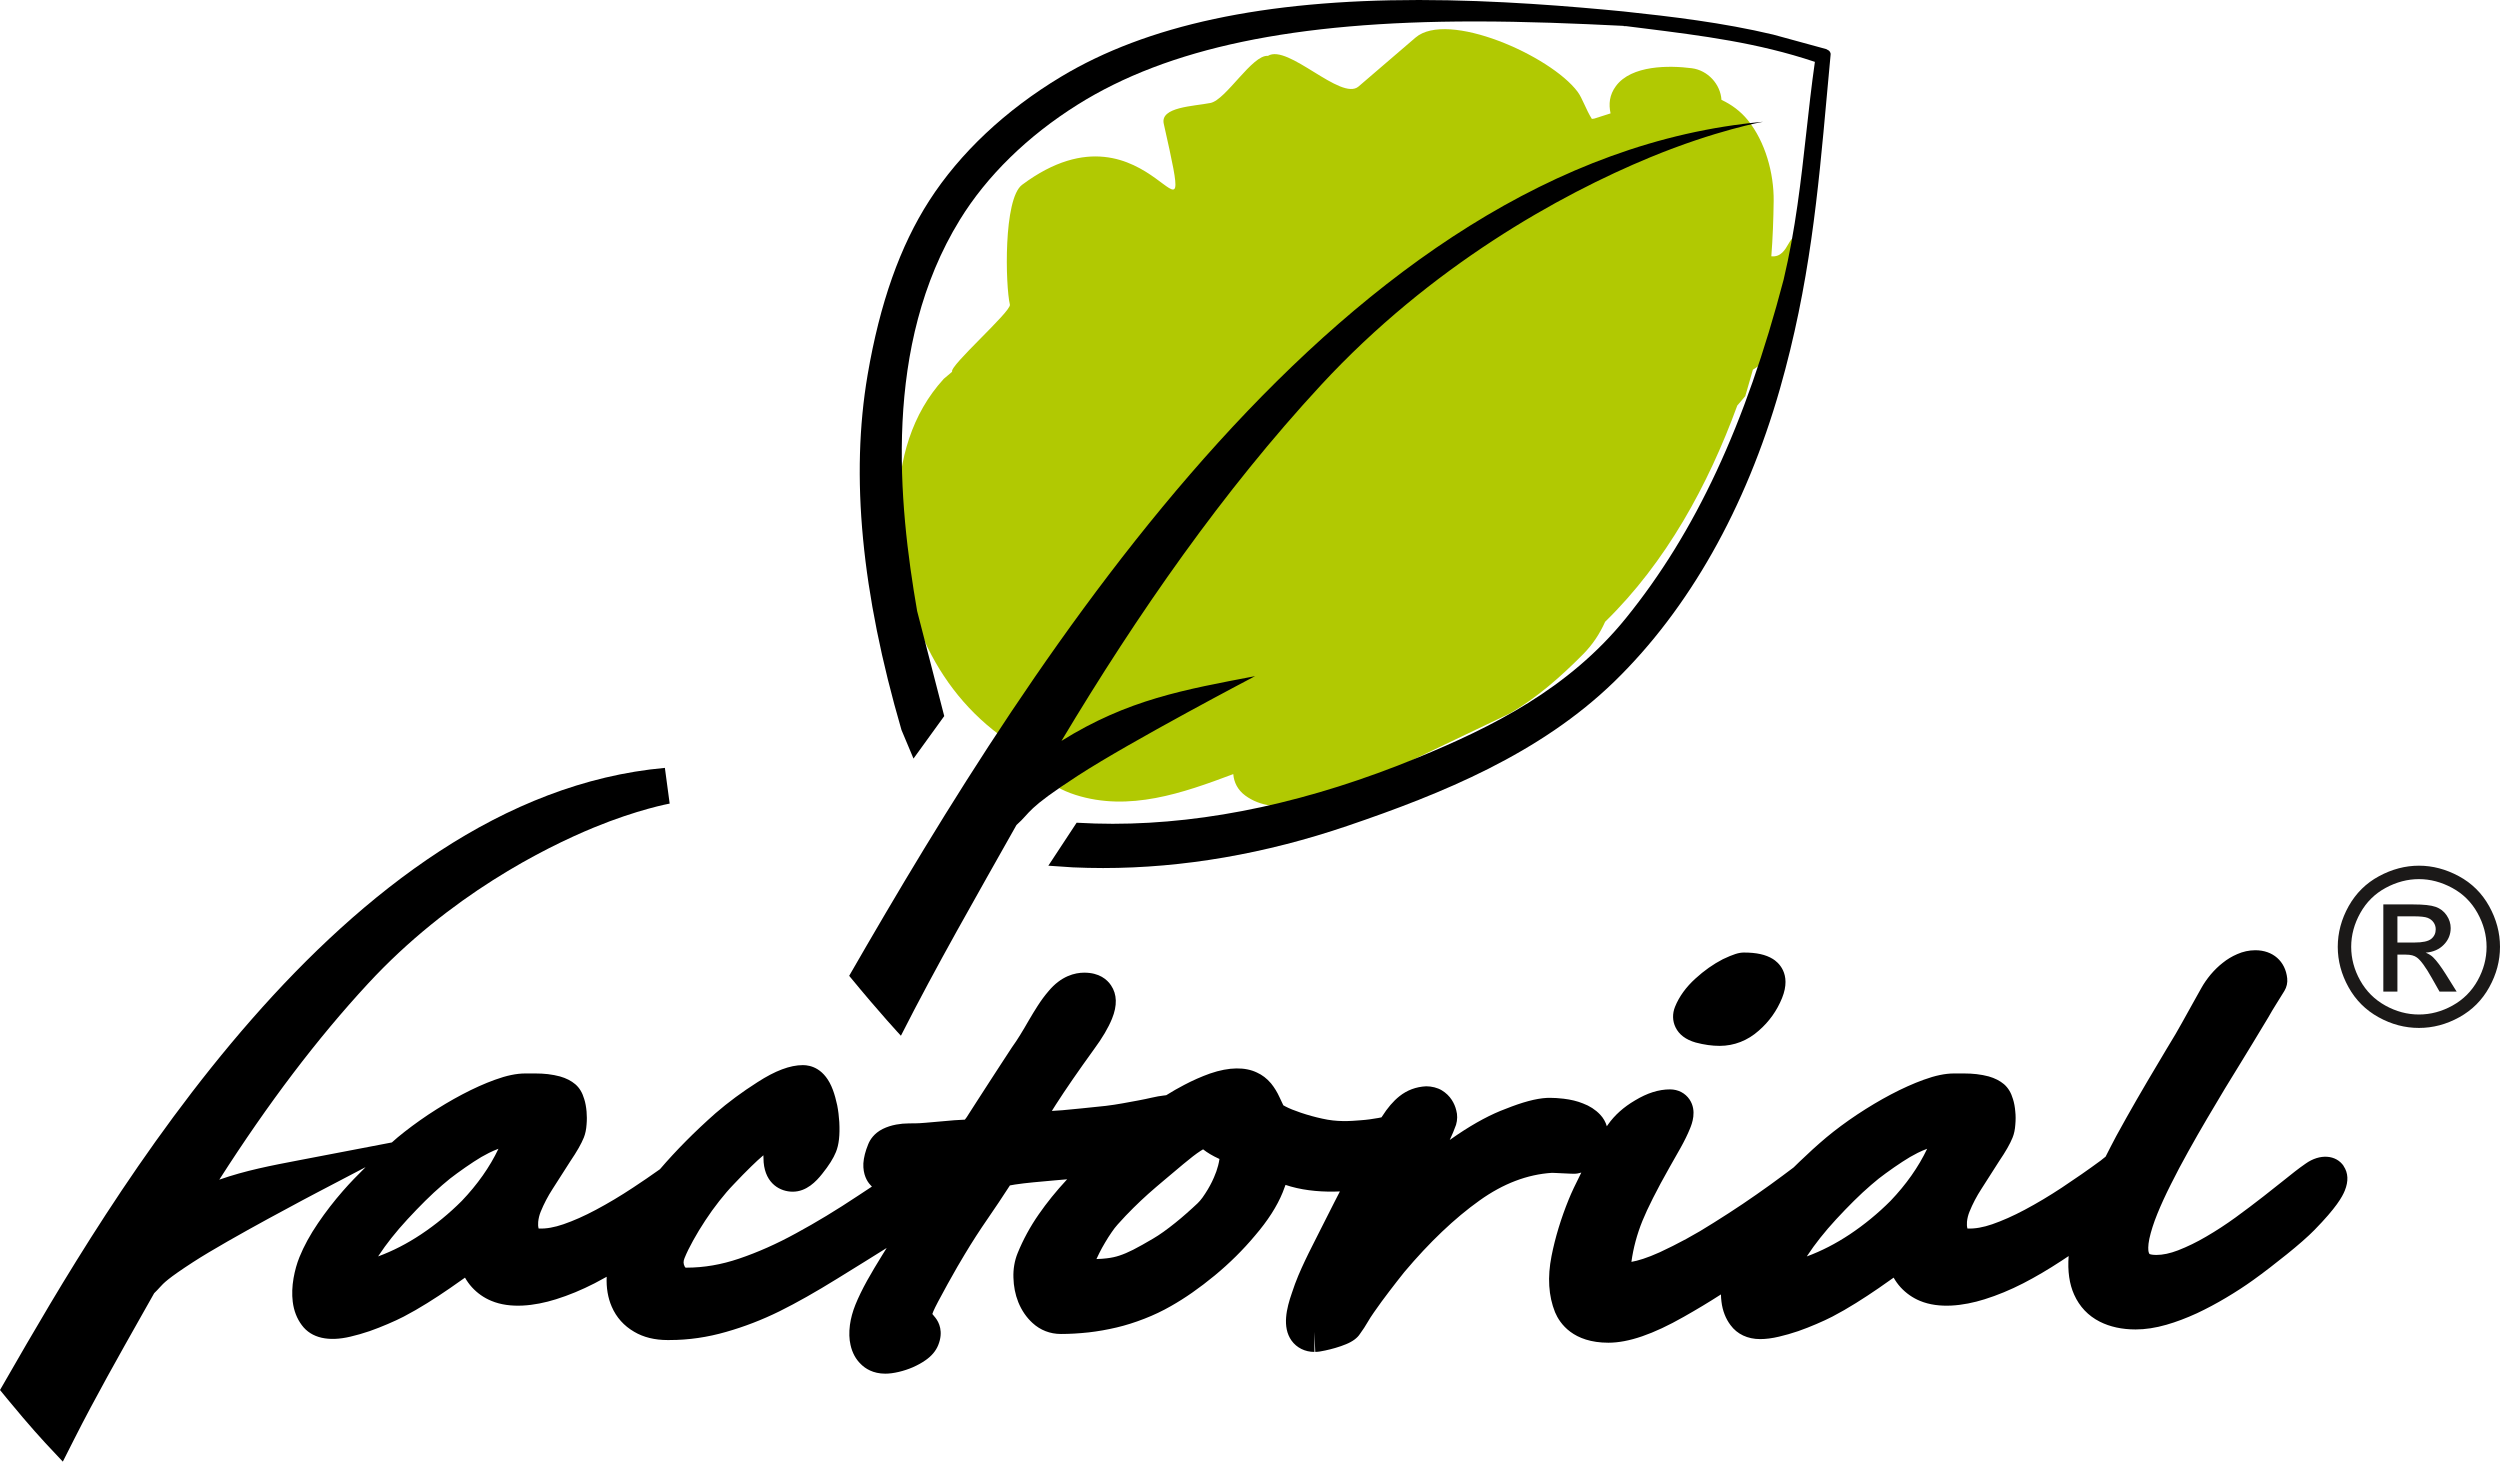 <?xml version="1.0" encoding="UTF-8"?> <svg xmlns="http://www.w3.org/2000/svg" width="457" height="268" viewBox="0 0 457 268" fill="none"> <path fill-rule="evenodd" clip-rule="evenodd" d="M320.429 67.577L319.036 72.418L317.576 74.128C312.244 88.716 304.522 102.822 293.416 113.661C292.458 115.796 291.179 117.791 289.383 119.601C285.335 123.688 280.974 127.538 275.995 130.42L246.97 144.297C241.524 146.427 233.112 149.46 227.637 145.429C226.242 144.404 225.557 142.989 225.444 141.505C216.22 144.973 206.401 148.43 196.602 145.307C191.617 143.722 187.983 140.345 185.381 136.164C184.455 135.594 183.564 134.977 182.714 134.35C169.586 124.592 163.888 108.576 164.171 92.644C164.324 84.063 166.625 75.691 172.529 69.243L174.053 67.953C173.426 66.976 184.899 56.912 184.608 55.69C183.786 52.188 183.403 36.345 186.841 33.781C210.617 16.035 219.333 51.986 212.734 22.619C212.046 19.541 218.188 19.435 221.282 18.82C224.102 18.258 228.934 9.941 231.773 10.217C235.417 7.943 245.155 18.547 248.34 15.814L258.754 6.873C264.606 1.846 283.441 10.147 288.396 16.788C289.261 17.953 289.943 20.1 290.995 21.738L291.429 21.679L294.411 20.728C294.048 19.049 294.184 17.361 295.397 15.724C298.237 11.896 305.117 11.938 309.253 12.472C312.183 12.845 314.507 15.389 314.684 18.254C316.528 19.113 318.184 20.342 319.493 21.953C322.699 25.912 324.279 31.672 324.227 36.728C324.184 40.099 324.061 43.482 323.799 46.849C327.247 47.241 326.976 41.276 328.781 44.553C331.73 49.917 325.793 64.625 320.429 67.577Z" fill="#B1C902"></path> <path fill-rule="evenodd" clip-rule="evenodd" d="M334.11 9.13L333.841 8.976L324.135 6.323C314.882 4.126 305.555 3.03 296.791 2.093C287.552 1.193 273.62 0 259.372 0C231.064 0 209.664 4.586 193.956 14.029C183.8 20.133 175.466 27.977 169.854 36.703C164.522 45.003 160.84 55.413 158.598 68.532C155.443 87.012 157.463 108.232 164.793 133.443L166.987 138.669L172.607 130.899L167.655 111.709C164.24 92.003 161.335 63.148 175.46 40.179C180.397 32.145 187.84 24.874 196.976 19.139C213.526 8.758 236.596 3.92 269.577 3.92C279.087 3.92 288.166 4.303 296.554 4.718L296.818 4.735L296.822 4.773H297.201L300.517 5.188C311.189 6.53 321.271 7.796 331.762 11.308C331.138 15.68 330.653 20.069 330.184 24.311C329.224 32.956 328.234 41.901 326.047 51.117C319.094 77.635 309.934 97.295 297.221 112.996C286.727 125.954 272.73 132.907 259.168 138.49C239.665 146.518 220.906 150.589 203.411 150.589C201.265 150.589 199.114 150.524 197.01 150.402L196.809 150.39L191.638 158.25L196.115 158.553C197.938 158.635 199.799 158.678 201.649 158.678C216.244 158.678 231.276 156.086 246.324 150.966C263.633 145.08 281.525 137.799 295.145 124.545C308.711 111.34 319.163 92.847 325.377 71.061C330.816 51.995 332.333 35.26 333.942 17.541C334.168 15.04 334.397 12.514 334.639 9.964C334.681 9.572 334.372 9.217 334.11 9.13ZM229.428 123.599C216.528 126.075 206.215 127.837 194.036 135.436C207.964 112.168 223.536 89.791 241.489 70.376C261.535 48.692 285.042 35.628 301.62 28.771C313.72 23.777 322.304 22.258 322.304 22.258C245.679 29.171 189.06 119.604 155.23 178.379C160.954 185.352 164.688 189.333 164.688 189.333C171.163 176.549 178.572 163.678 185.808 150.816C188.616 148.317 187.362 148.07 197.055 141.779C206.748 135.485 229.428 123.599 229.428 123.599Z" fill="black"></path> <path fill-rule="evenodd" clip-rule="evenodd" d="M345.576 219.532C343.295 221.816 340.787 223.877 338.127 225.649C335.557 227.353 332.984 228.673 330.286 229.676L330.426 229.458C331.099 228.438 331.864 227.38 332.738 226.279C333.629 225.154 334.604 224.019 335.662 222.873C336.752 221.69 337.849 220.564 338.91 219.507C339.965 218.461 341.005 217.499 342.033 216.615C343.011 215.766 343.889 215.065 344.725 214.474C345.729 213.739 346.729 213.048 347.765 212.369C348.694 211.752 349.633 211.209 350.55 210.748C351.154 210.449 351.73 210.199 352.286 209.996C350.701 213.329 348.438 216.541 345.576 219.532ZM222.678 213.048C222.486 213.785 222.247 214.474 221.906 215.248C221.842 215.412 221.723 215.67 221.548 216.027C221.343 216.444 221.091 216.912 220.788 217.426C220.485 217.94 220.142 218.455 219.807 218.93C219.509 219.336 219.209 219.684 218.92 219.96C218.287 220.564 217.614 221.166 216.923 221.78C216.244 222.385 215.549 222.97 214.817 223.555C214.105 224.132 213.395 224.665 212.677 225.183C212.031 225.649 211.395 226.061 210.764 226.431C209.368 227.254 208.172 227.93 207.143 228.454C206.229 228.917 205.393 229.273 204.602 229.531C203.917 229.759 203.174 229.921 202.324 230.02C201.781 230.088 201.158 230.132 200.43 230.155C200.579 229.827 200.746 229.473 200.939 229.09C201.263 228.444 201.611 227.797 202.006 227.145C202.39 226.495 202.781 225.864 203.219 225.241C203.582 224.711 203.927 224.254 204.306 223.838C205.3 222.726 206.249 221.719 207.168 220.818C208.082 219.912 208.989 219.059 209.896 218.246C210.835 217.417 211.816 216.57 212.825 215.727C213.894 214.846 215.061 213.865 216.321 212.788C216.878 212.322 217.434 211.878 218.058 211.386C218.58 210.984 219.075 210.626 219.503 210.356L219.925 210.099C220.714 210.72 221.655 211.28 222.787 211.801L222.915 211.859C222.868 212.232 222.785 212.627 222.678 213.048ZM84.407 219.535C82.127 221.819 79.619 223.877 76.956 225.649C74.39 227.353 71.817 228.673 69.121 229.673L69.262 229.458C69.934 228.438 70.7 227.376 71.571 226.279C72.462 225.157 73.436 224.022 74.498 222.873C75.588 221.69 76.682 220.564 77.739 219.509C78.797 218.465 79.833 217.503 80.869 216.615C81.843 215.769 82.718 215.072 83.558 214.476C84.564 213.743 85.564 213.045 86.597 212.369C87.526 211.752 88.469 211.205 89.388 210.748C89.986 210.449 90.562 210.202 91.119 209.996C89.536 213.325 87.27 216.541 84.407 219.535ZM428.432 213.158C427.043 211.09 424.082 210.845 421.459 212.717C420.775 213.193 420.139 213.657 419.524 214.139L417.173 216.007C416.202 216.763 415.047 217.67 413.777 218.69C412.194 219.928 410.487 221.221 408.679 222.536C406.901 223.825 405.144 224.974 403.298 226.048C401.581 227.058 399.844 227.904 398.153 228.56C396.692 229.123 395.358 229.405 394.184 229.405C393.245 229.405 392.92 229.229 392.914 229.229L392.767 228.881C392.695 228.553 392.622 227.791 392.899 226.45C393.194 225.096 393.684 223.562 394.356 221.902C395.029 220.243 395.836 218.48 396.836 216.496C397.814 214.518 398.885 212.521 400.008 210.501C401.145 208.443 402.303 206.443 403.454 204.477L406.717 198.991C407.279 198.1 408.201 196.585 409.51 194.437C410.826 192.298 412.525 189.503 414.651 185.963C415.117 185.139 415.566 184.371 416.036 183.637C416.548 182.839 417.066 182.003 417.596 181.122C418.01 180.434 418.188 179.63 418.101 178.832C417.769 175.715 415.486 173.702 412.276 173.702C411.132 173.705 409.996 173.953 408.961 174.416C407.999 174.829 407.089 175.378 406.324 176.002C405.559 176.597 404.841 177.288 404.101 178.157C403.417 178.99 402.86 179.79 402.41 180.605L401.567 182.11C401.226 182.704 400.843 183.377 400.461 184.093L398.905 186.895C398.508 187.613 398.113 188.323 397.685 189.04C397.254 189.767 396.785 190.552 396.254 191.417L396.075 191.713C395.57 192.549 394.937 193.604 394.242 194.8C393.12 196.662 392 198.585 390.846 200.574L390.552 201.078C389.301 203.243 388.076 205.436 386.854 207.664C386.168 208.935 385.548 210.186 384.902 211.441L384.663 211.627C384.257 211.948 384.035 212.125 384.058 212.116C381.726 213.83 379.314 215.509 376.889 217.11C374.638 218.596 372.358 219.96 370.109 221.156C368.015 222.272 366.016 223.157 364.17 223.797C362.526 224.36 361.047 224.633 359.648 224.575C359.55 224.247 359.524 223.816 359.562 223.347C359.626 222.703 359.78 222.095 360.023 221.497C360.604 220.059 361.338 218.663 362.21 217.322L365.452 212.247C366.654 210.476 367.433 209.109 367.892 207.97C368.178 207.272 368.343 206.478 368.401 205.574C368.478 204.738 368.474 203.905 368.397 203.216C368.333 202.374 368.18 201.57 367.97 200.911C367.629 199.753 367.114 198.881 366.33 198.19C365.577 197.563 364.66 197.093 363.532 196.768C362.846 196.589 362.107 196.444 361.312 196.351C360.576 196.267 359.801 196.229 359.017 196.229H357.192C355.581 196.229 353.758 196.608 351.632 197.386C349.754 198.065 347.744 198.968 345.65 200.071C343.614 201.145 341.601 202.345 339.475 203.751C337.439 205.111 335.558 206.504 333.853 207.922C332.2 209.318 330.541 210.823 328.926 212.383C328.576 212.72 328.226 213.061 327.878 213.405C326.581 214.386 325.163 215.441 323.607 216.567C321.934 217.777 320.252 218.943 318.576 220.076C316.879 221.217 315.125 222.353 313.283 223.504C311.636 224.559 309.938 225.562 308.243 226.482C306.587 227.376 304.979 228.184 303.419 228.907C301.045 229.984 299.373 230.47 298.222 230.669C298.567 228.138 299.247 225.614 300.235 223.176C300.714 221.995 301.361 220.604 302.174 218.995C303.007 217.335 304.017 215.457 305.197 213.377C305.863 212.219 306.526 211.045 307.191 209.858C307.915 208.569 308.504 207.359 308.941 206.279C309.265 205.487 310.244 203.069 308.851 200.991C308.063 199.818 306.765 199.142 305.282 199.139C303.217 199.139 301.107 199.808 298.875 201.159C296.803 202.374 295.144 203.86 293.942 205.574L293.728 205.879C293.507 205.102 293.095 204.371 292.499 203.744C291.651 202.847 290.557 202.146 289.357 201.705C288.325 201.287 287.177 201.008 285.839 200.846C284.932 200.737 284.103 200.686 283.366 200.686L282.717 200.699C280.777 200.808 278.31 201.467 275.274 202.683C272.621 203.654 269.643 205.243 266.42 207.411C265.957 207.72 265.491 208.041 265.021 208.379V208.366C265.453 207.452 265.819 206.587 266.163 205.62C266.432 204.722 266.432 203.758 266.21 202.998C266.048 202.303 265.776 201.671 265.383 201.062C264.936 200.371 264.341 199.792 263.563 199.313C262.75 198.823 261.698 198.576 260.698 198.573C258.848 198.669 257.208 199.28 255.815 200.394C254.69 201.29 253.638 202.522 252.657 204.069L252.534 204.25L251.971 204.365C250.935 204.551 249.881 204.703 248.78 204.78C246.728 204.954 244.393 205.105 241.708 204.487C240.387 204.201 239.099 203.844 237.788 203.404C236.633 203.018 235.678 202.629 234.993 202.269L234.592 202.05C234.336 201.528 234.113 201.053 233.91 200.602C233.483 199.66 232.971 198.817 232.347 198.046C231.604 197.158 230.703 196.476 229.761 196.058C227.667 195.051 224.757 195.006 221.177 196.244C219.595 196.811 218.006 197.512 216.472 198.322C215.379 198.888 214.298 199.512 213.185 200.206L212.658 200.271C212.082 200.339 211.365 200.458 210.461 200.667C209.789 200.827 209.011 200.985 208.119 201.156C207.235 201.333 206.273 201.513 205.209 201.69C204.193 201.873 203.157 202.031 202.141 202.153C200.542 202.313 199.082 202.461 197.774 202.606C196.532 202.744 195.342 202.85 194.229 202.947C193.566 203.002 192.918 203.047 192.278 203.079C192.504 202.722 192.75 202.326 193.023 201.899C194.777 199.165 197.12 195.766 199.974 191.819C201.517 189.725 202.597 187.893 203.277 186.217C204.258 183.805 204.197 181.753 203.098 180.125C202.387 179.064 200.959 177.803 198.203 177.803C196.498 177.803 193.964 178.408 191.648 181.212C190.985 181.978 190.339 182.852 189.677 183.881C189.127 184.737 188.584 185.635 188.015 186.609C187.539 187.452 187.046 188.278 186.512 189.147C186.039 189.935 185.535 190.678 184.962 191.485L183.106 194.325C182.369 195.44 181.617 196.605 180.861 197.782C180.08 198.981 179.321 200.152 178.611 201.265C178.005 202.187 177.481 203.015 177.012 203.755L176.734 204.195L176.38 204.671C175.992 204.679 175.389 204.719 174.454 204.78L169.166 205.243C167.51 205.388 167.221 205.327 166.173 205.356C165.371 205.356 164.6 205.429 163.843 205.568C162.95 205.732 162.123 205.999 161.344 206.382C159.769 207.183 159.036 208.351 158.711 209.167C158.187 210.447 157.9 211.566 157.823 212.66C157.729 214.692 158.521 215.992 159.081 216.58L159.384 216.908L156.87 218.567C152.946 221.179 149.144 223.482 145.551 225.425C142.037 227.36 138.515 228.926 135.074 230.088C131.87 231.172 128.702 231.728 125.458 231.728H125.321L125.18 231.564C124.898 231.014 124.886 230.587 125.133 229.982C125.526 229.01 126.057 227.927 126.709 226.756C127.385 225.537 128.111 224.331 128.931 223.093C129.722 221.884 130.566 220.71 131.478 219.552C132.373 218.413 133.25 217.394 134.113 216.503C135.271 215.278 136.338 214.178 137.336 213.213C138.126 212.441 138.869 211.759 139.545 211.184C139.548 211.621 139.587 212.058 139.596 212.486C139.941 216.436 142.674 217.841 144.908 217.841C147.421 217.841 149.195 215.969 150.299 214.573C151.521 213.049 152.344 211.746 152.81 210.588C153.353 209.254 153.55 207.527 153.425 205.115C153.356 204.054 153.237 203.037 153.041 202.04C152.823 201.014 152.561 200.072 152.255 199.246C150.795 195.293 148.191 194.704 146.77 194.704C144.427 194.704 141.703 195.73 138.468 197.824C135.676 199.599 133.107 201.503 130.792 203.503C127.016 206.839 123.6 210.28 120.638 213.734C118.989 214.908 117.347 216.03 115.704 217.11C113.447 218.603 111.167 219.967 108.931 221.156C106.824 222.282 104.824 223.167 102.988 223.797C101.348 224.36 99.885 224.636 98.466 224.575C98.364 224.248 98.338 223.817 98.381 223.36C98.449 222.701 98.598 222.095 98.844 221.491C99.427 220.06 100.156 218.668 101.027 217.323L104.273 212.248C105.45 210.511 106.251 209.109 106.724 207.948C107.001 207.254 107.167 206.446 107.225 205.553C107.298 204.729 107.289 203.909 107.225 203.198C107.152 202.349 107.003 201.551 106.797 200.911C106.456 199.741 105.933 198.863 105.17 198.204C104.421 197.57 103.504 197.097 102.356 196.769C101.664 196.586 100.928 196.444 100.15 196.351C99.413 196.267 98.635 196.229 97.844 196.229H96.024C94.412 196.229 92.588 196.608 90.46 197.387C88.581 198.065 86.571 198.968 84.478 200.072C82.442 201.146 80.425 202.345 78.299 203.751C76.245 205.13 74.363 206.526 72.688 207.915C72.338 208.212 71.986 208.534 71.633 208.839L54.686 212.087C49.576 213.065 44.871 213.963 40.089 215.641C49.052 201.625 57.996 189.841 67.258 179.826C82.21 163.653 99.519 155.011 108.508 151.293C116.559 147.968 122.357 146.907 122.416 146.896L121.54 140.368C62.393 145.703 19.467 220.278 1.139 252.122L0 254.097L1.447 255.859C5.509 260.801 8.153 263.629 8.262 263.748L11.484 267.186L13.61 262.982C17.396 255.501 21.735 247.819 25.928 240.389L28.183 236.397C28.593 236.005 28.897 235.674 29.196 235.343C29.916 234.545 30.662 233.722 35.29 230.718C41.921 226.415 57.703 218.133 57.861 218.05L66.834 213.351C65.403 214.769 63.985 216.211 62.679 217.712C61.045 219.581 59.514 221.562 58.135 223.594C56.697 225.698 55.555 227.791 54.738 229.805C54.269 230.969 53.905 232.256 53.661 233.645C53.401 235.16 53.349 236.61 53.511 237.945C53.712 239.598 54.281 241.055 55.174 242.241C56.937 244.632 60.095 245.278 64.045 244.342C65.18 244.078 66.322 243.752 67.563 243.331C68.702 242.927 69.824 242.489 70.886 242.03C71.998 241.556 72.96 241.11 73.793 240.679C75.224 239.935 76.661 239.102 78.112 238.199C79.511 237.331 80.898 236.418 82.261 235.475C83.187 234.831 84.098 234.191 85.001 233.551C85.355 234.178 85.776 234.768 86.271 235.311C87.274 236.405 88.468 237.241 89.803 237.791C93.26 239.251 97.701 238.739 101.629 237.508C103.951 236.784 106.33 235.799 108.698 234.584C109.424 234.208 110.161 233.812 110.9 233.394C110.815 235.407 111.122 237.247 111.827 238.862C112.669 240.817 114.062 242.367 115.924 243.445C117.613 244.451 119.674 244.962 122.051 244.962L122.456 244.958C125.866 244.958 129.326 244.456 132.728 243.472C136.035 242.535 139.326 241.266 142.525 239.687C145.635 238.143 149.179 236.139 153.057 233.734C154.981 232.534 156.699 231.473 158.178 230.565L162.088 228.124C161.798 228.587 161.513 229.048 161.23 229.504C160.269 231.051 159.362 232.569 158.516 234.081C157.625 235.695 156.92 237.146 156.364 238.516C155.872 239.744 155.534 240.969 155.364 242.204C155.189 243.581 155.227 244.796 155.475 245.852C155.782 247.273 156.439 248.479 157.379 249.374C158.17 250.164 159.586 251.107 161.83 251.107C162.573 251.107 163.409 250.995 164.32 250.779C165.188 250.57 166.034 250.297 166.873 249.933C167.773 249.534 168.545 249.103 169.191 248.644C170.298 247.878 171.076 246.951 171.501 245.9C172.514 243.407 171.633 241.703 171.008 240.902L170.433 240.198L170.613 239.709C170.762 239.333 171.082 238.715 171.5 237.908L173.211 234.75C173.829 233.637 174.417 232.582 175.012 231.556C175.594 230.549 176.032 229.81 176.366 229.269C177.685 227.067 179.106 224.863 180.59 222.721C181.92 220.792 183.262 218.788 184.613 216.695C184.881 216.64 185.188 216.585 185.532 216.533C186.562 216.386 187.678 216.238 188.903 216.128C190.141 216.003 191.412 215.893 192.707 215.781L195.078 215.575L194.984 215.672C193.087 217.718 191.365 219.84 189.883 221.981C188.323 224.223 187.024 226.61 186.021 229.077C185.458 230.469 185.2 231.997 185.255 233.556C185.297 235.125 185.579 236.621 186.143 238.036C186.757 239.545 187.638 240.832 188.745 241.841C190.169 243.157 191.964 243.851 193.936 243.851C195.521 243.851 197.222 243.754 199.006 243.562C200.695 243.369 202.368 243.073 204.12 242.661C205.758 242.276 207.465 241.739 209.187 241.066C210.897 240.404 212.528 239.625 214.017 238.77C216.631 237.294 219.262 235.457 222.057 233.155C224.752 230.929 227.238 228.469 229.409 225.873C231.743 223.159 233.448 220.502 234.474 217.975C234.666 217.508 234.837 217.048 234.992 216.598C235.312 216.71 235.642 216.81 235.973 216.903C238.803 217.704 242.02 217.929 244.934 217.794C244.597 218.438 244.268 219.081 243.943 219.72C242.981 221.599 242.142 223.249 241.447 224.654L239.894 227.732C239.408 228.677 238.964 229.597 238.549 230.466C238.131 231.347 237.723 232.251 237.327 233.187C236.918 234.155 236.52 235.245 236.147 236.384C235.195 239.123 234.33 242.584 236.087 245.051C237.029 246.373 238.554 247.132 240.275 247.132V243.459L240.428 247.128C240.943 247.128 241.47 247.035 242.239 246.871C242.815 246.745 243.416 246.602 244.094 246.404C244.802 246.199 245.446 245.974 246.031 245.73C247.256 245.24 248.131 244.572 248.591 243.851C249.157 243.073 249.635 242.343 250.028 241.649C250.318 241.146 250.691 240.558 251.157 239.895C252.096 238.544 253.035 237.262 253.968 236.046C254.907 234.808 255.849 233.614 256.708 232.534C261.307 227.073 265.932 222.673 270.46 219.45C274.806 216.341 279.212 214.684 283.691 214.395L284.037 214.407L284.365 214.42L285.443 214.471C285.897 214.501 286.34 214.52 286.988 214.542L287.691 214.564C288.164 214.564 288.628 214.49 289.064 214.349C287.997 216.456 287.245 218.064 286.775 219.224C285.344 222.739 284.285 226.236 283.62 229.606C282.858 233.459 283.064 236.897 284.266 239.885C285.144 241.963 287.579 245.449 294.014 245.449C297.696 245.449 302.216 243.892 307.812 240.705C310.166 239.374 312.445 238.003 314.59 236.62C314.59 237.071 314.633 237.515 314.684 237.945C314.881 239.599 315.453 241.056 316.341 242.233C317.546 243.879 319.463 244.786 321.746 244.786C322.792 244.786 323.956 244.639 325.198 244.342C326.333 244.078 327.478 243.75 328.714 243.332C329.858 242.93 330.981 242.489 332.042 242.03C333.152 241.557 334.109 241.11 334.949 240.679C336.38 239.936 337.818 239.103 339.265 238.199C340.661 237.331 342.047 236.418 343.418 235.475C344.344 234.831 345.254 234.192 346.157 233.552C346.511 234.179 346.932 234.768 347.435 235.324C348.438 236.408 349.624 237.241 350.972 237.801C354.445 239.251 358.874 238.736 362.781 237.508C365.101 236.784 367.477 235.804 369.85 234.585C372.111 233.417 374.447 232.046 376.797 230.5L377.961 229.731L378.149 229.606C377.94 232.349 378.281 234.736 379.155 236.662C380.14 238.862 381.719 240.528 383.854 241.608C385.717 242.548 387.917 243.024 390.39 243.024C392.149 243.024 394.043 242.738 396.015 242.168C397.803 241.656 399.623 240.968 401.602 240.062C403.36 239.235 405.158 238.28 406.946 237.212C408.747 236.138 410.359 235.09 411.86 234.012C412.858 233.301 413.88 232.532 414.977 231.69C416.028 230.869 417.047 230.065 418.036 229.28C419.055 228.464 419.988 227.676 420.855 226.92C421.769 226.12 422.509 225.425 423.065 224.856C427.095 220.742 428.17 218.774 428.626 217.649C429.328 215.918 429.256 214.407 428.412 213.159L428.432 213.158ZM309.97 190.574C311.529 190.986 312.967 191.185 314.363 191.185C317 191.185 319.49 190.208 321.513 188.394C323.387 186.769 324.816 184.769 325.757 182.451C327.597 177.906 324.934 175.825 324.076 175.298C322.774 174.497 321.094 174.124 318.792 174.124C317.856 174.124 316.878 174.429 314.932 175.346C313.183 176.249 311.498 177.439 309.935 178.871C308.211 180.43 306.956 182.167 306.201 184.026C305.689 185.287 305.718 186.625 306.286 187.792C306.93 189.118 308.144 190.047 309.97 190.574Z" fill="black"></path> <path fill-rule="evenodd" clip-rule="evenodd" d="M442.185 158.248C444.673 158.248 447.101 158.885 449.475 160.166C451.843 161.441 453.694 163.271 455.015 165.646C456.336 168.027 457 170.508 457 173.084C457 175.639 456.349 178.1 455.042 180.455C453.741 182.815 451.916 184.647 449.563 185.948C447.208 187.256 444.747 187.906 442.185 187.906C439.616 187.906 437.154 187.256 434.8 185.948C432.446 184.647 430.615 182.815 429.307 180.455C428 178.1 427.342 175.639 427.342 173.084C427.342 170.508 428.006 168.027 429.334 165.646C430.669 163.271 432.52 161.441 434.888 160.166C437.262 158.885 439.69 158.248 442.185 158.248ZM442.185 160.703C440.099 160.703 438.067 161.239 436.095 162.306C434.123 163.372 432.58 164.901 431.467 166.887C430.354 168.872 429.797 170.938 429.797 173.084C429.797 175.223 430.347 177.269 431.44 179.227C432.534 181.186 434.062 182.715 436.027 183.808C437.993 184.901 440.045 185.451 442.185 185.451C444.317 185.451 446.37 184.901 448.335 183.808C450.3 182.715 451.829 181.186 452.915 179.227C454.002 177.269 454.546 175.223 454.546 173.084C454.546 170.938 453.989 168.872 452.882 166.887C451.776 164.901 450.233 163.372 448.254 162.306C446.276 161.239 444.25 160.703 442.185 160.703ZM435.672 181.266V165.33H441.159C443.036 165.33 444.391 165.478 445.23 165.773C446.075 166.068 446.738 166.578 447.242 167.316C447.738 168.047 447.986 168.825 447.986 169.65C447.986 170.81 447.572 171.83 446.732 172.688C445.9 173.553 444.793 174.036 443.412 174.144C443.975 174.378 444.431 174.66 444.767 174.989C445.41 175.612 446.196 176.665 447.128 178.147L449.073 181.266H445.947L444.526 178.758C443.412 176.779 442.506 175.538 441.823 175.042C441.353 174.68 440.669 174.499 439.764 174.506H438.247V181.266H435.672ZM438.247 172.293H441.373C442.869 172.293 443.888 172.071 444.431 171.628C444.974 171.186 445.25 170.596 445.25 169.871C445.25 169.402 445.113 168.979 444.853 168.61C444.593 168.235 444.229 167.96 443.766 167.779C443.297 167.598 442.439 167.504 441.178 167.504H438.247L438.247 172.293Z" fill="#1B1918"></path> </svg> 